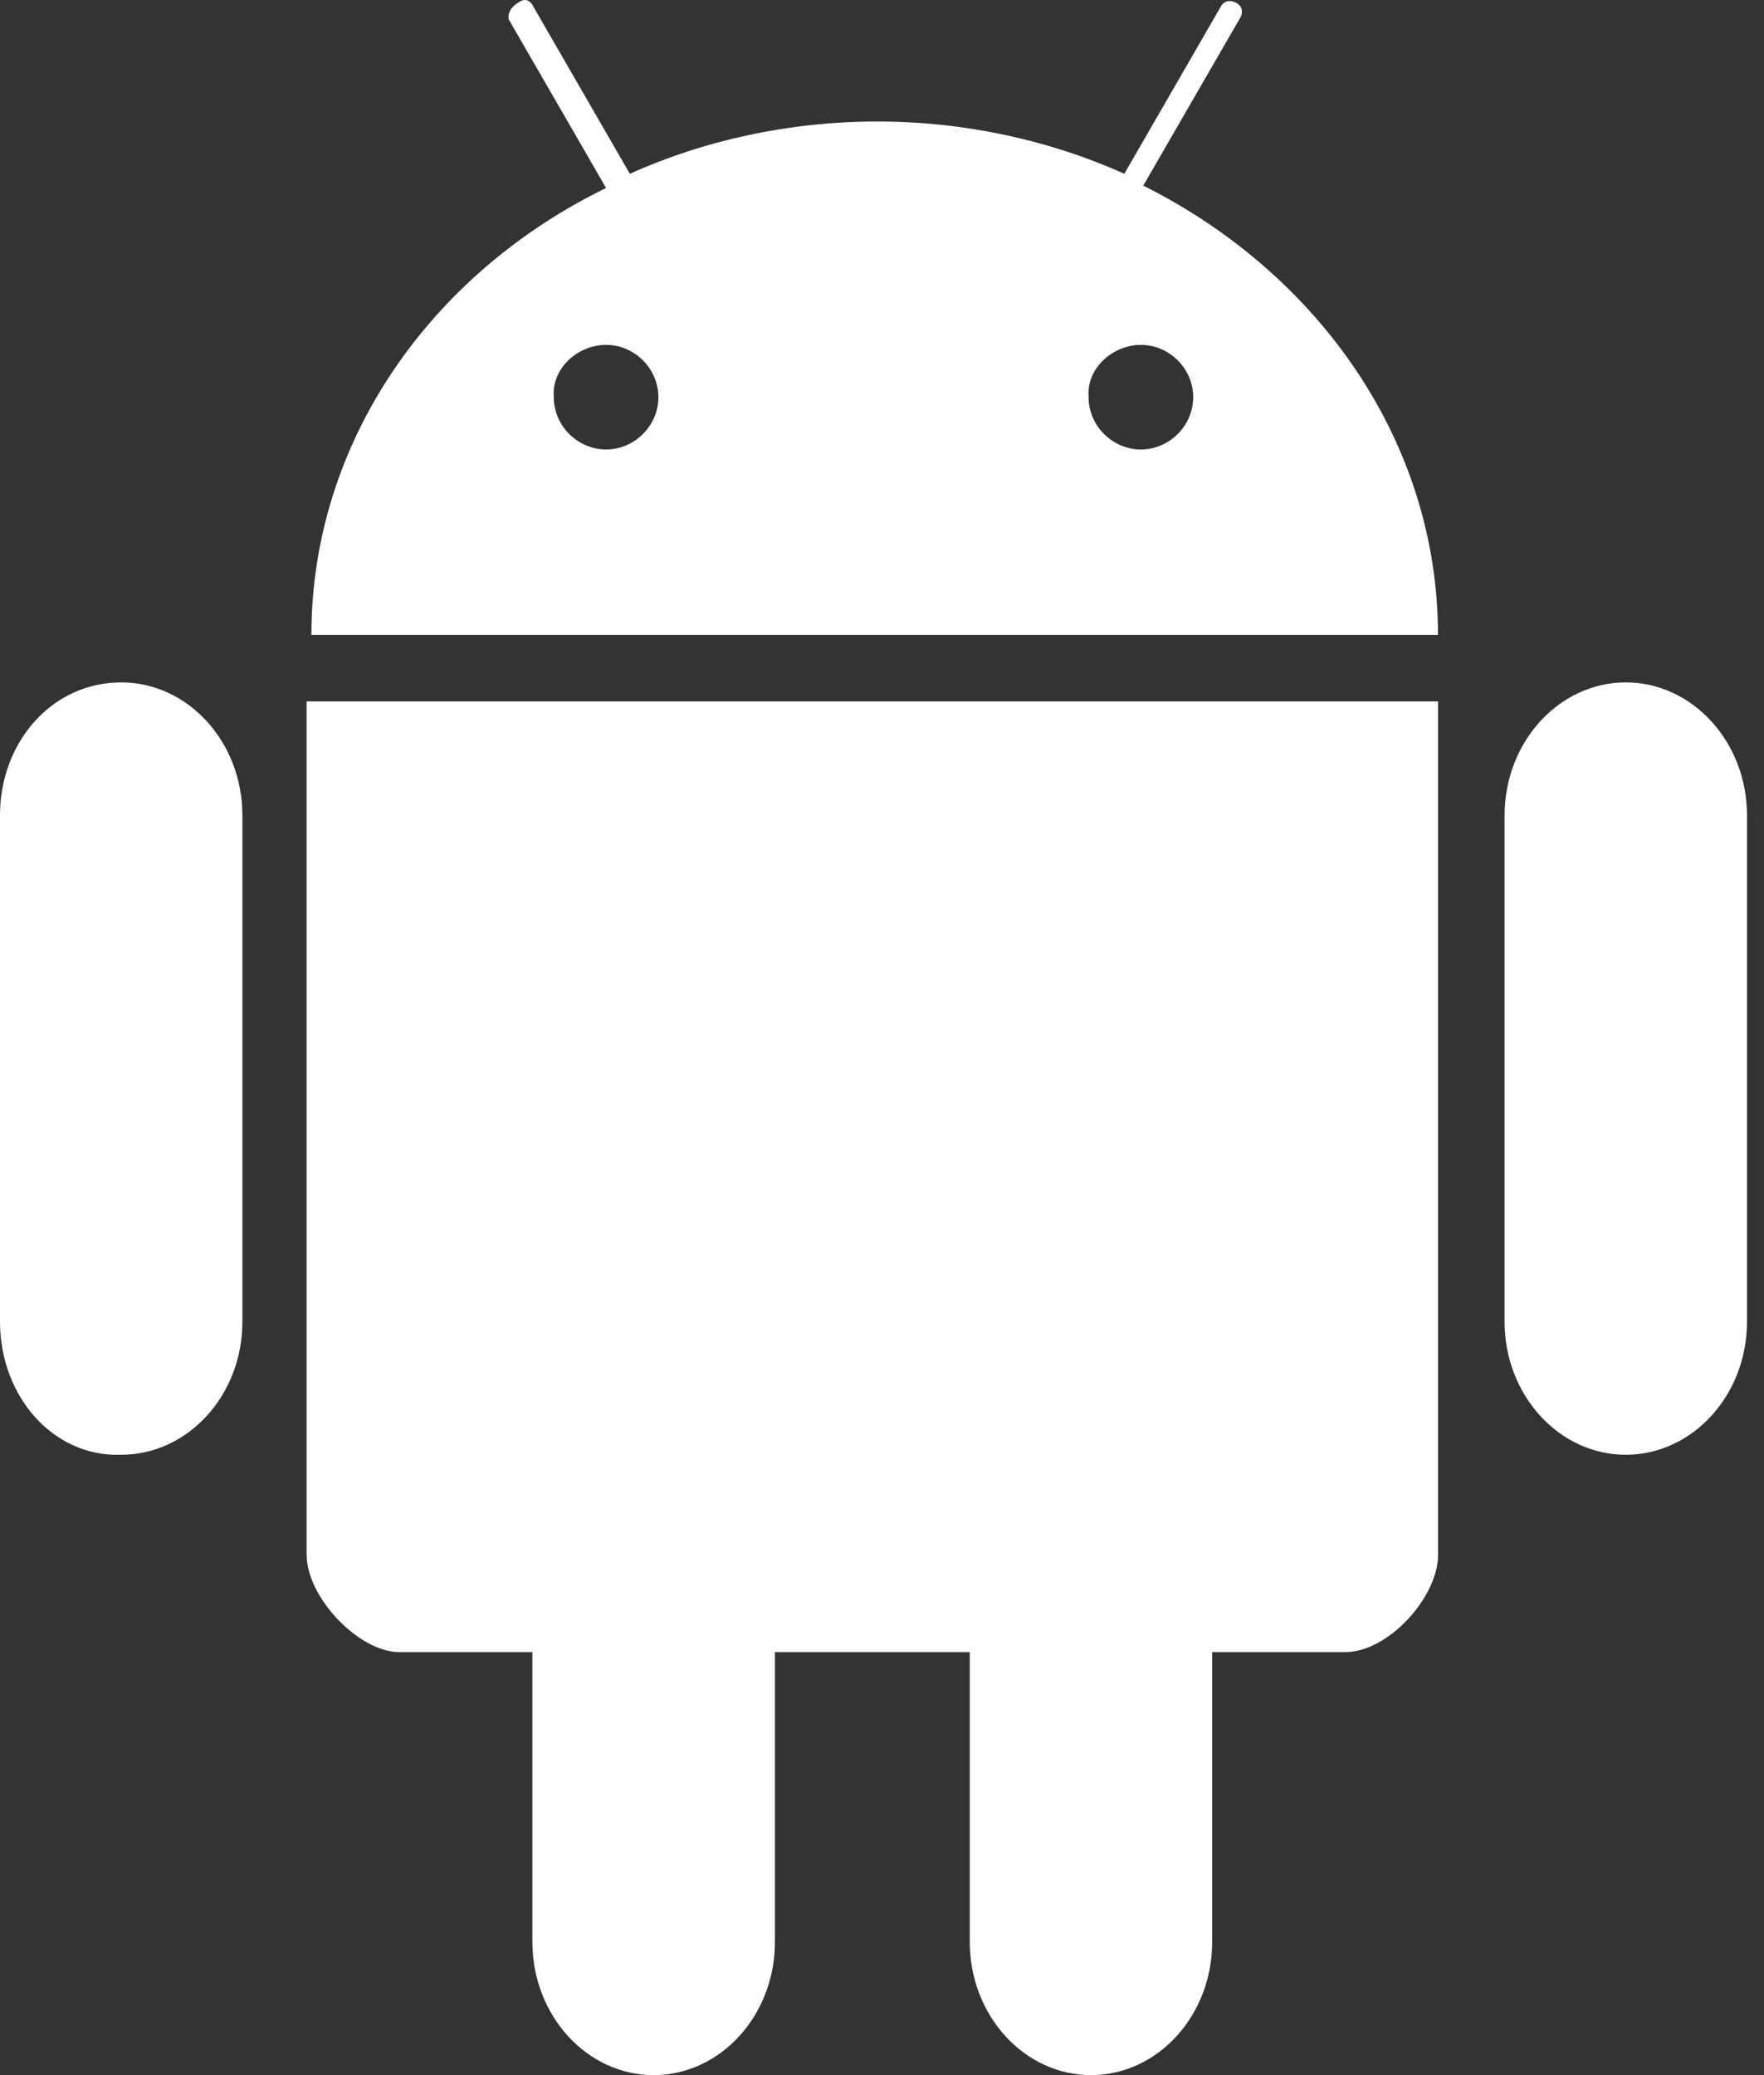 <svg width="17" height="20" viewBox="0 0 17 20" fill="none" xmlns="http://www.w3.org/2000/svg">
<rect x="0" y="0" width="17" height="20" fill="#333333" stroke="none"/>
<path d="M4.902 0.186L5.841 1.812C4.146 2.637 3.001 4.263 3.001 6.119H8.429H13.858C13.858 4.263 12.713 2.637 11.018 1.789L11.957 0.163C11.957 0.163 12.003 0.071 11.911 0.026C11.82 -0.02 11.774 0.048 11.774 0.048L10.835 1.675C10.124 1.354 9.3 1.171 8.452 1.171C7.605 1.171 6.78 1.354 6.07 1.675L5.131 0.048C5.131 0.048 5.085 -0.043 4.993 0.026C4.879 0.094 4.902 0.186 4.902 0.186ZM5.841 3.324C6.116 3.324 6.345 3.553 6.345 3.828C6.345 4.103 6.116 4.332 5.841 4.332C5.566 4.332 5.337 4.103 5.337 3.828C5.314 3.553 5.566 3.324 5.841 3.324ZM10.995 3.324C11.27 3.324 11.499 3.553 11.499 3.828C11.499 4.103 11.27 4.332 10.995 4.332C10.72 4.332 10.491 4.103 10.491 3.828C10.468 3.553 10.72 3.324 10.995 3.324Z" fill="white"/>
<path d="M2.955 6.76V14.984C2.955 15.396 3.459 15.923 3.848 15.923H5.131V18.717C5.131 19.427 5.658 20 6.299 20C6.941 20 7.468 19.427 7.468 18.717V15.923H9.346V18.717C9.346 19.427 9.873 20 10.514 20C11.156 20 11.682 19.427 11.682 18.717V15.923H12.965C13.377 15.923 13.859 15.396 13.859 14.984V6.76H2.955Z" fill="white"/>
<path d="M1.168 6.577C1.81 6.577 2.336 7.149 2.336 7.859V12.739C2.336 13.449 1.81 14.021 1.168 14.021C0.504 14.044 0 13.449 0 12.739V7.859C0 7.149 0.504 6.577 1.168 6.577Z" fill="white"/>
<path d="M15.668 6.577C16.309 6.577 16.836 7.149 16.836 7.859V12.739C16.836 13.449 16.309 14.021 15.668 14.021C15.027 14.021 14.5 13.449 14.5 12.739V7.859C14.5 7.149 15.027 6.577 15.668 6.577Z" fill="white"/>
</svg>

